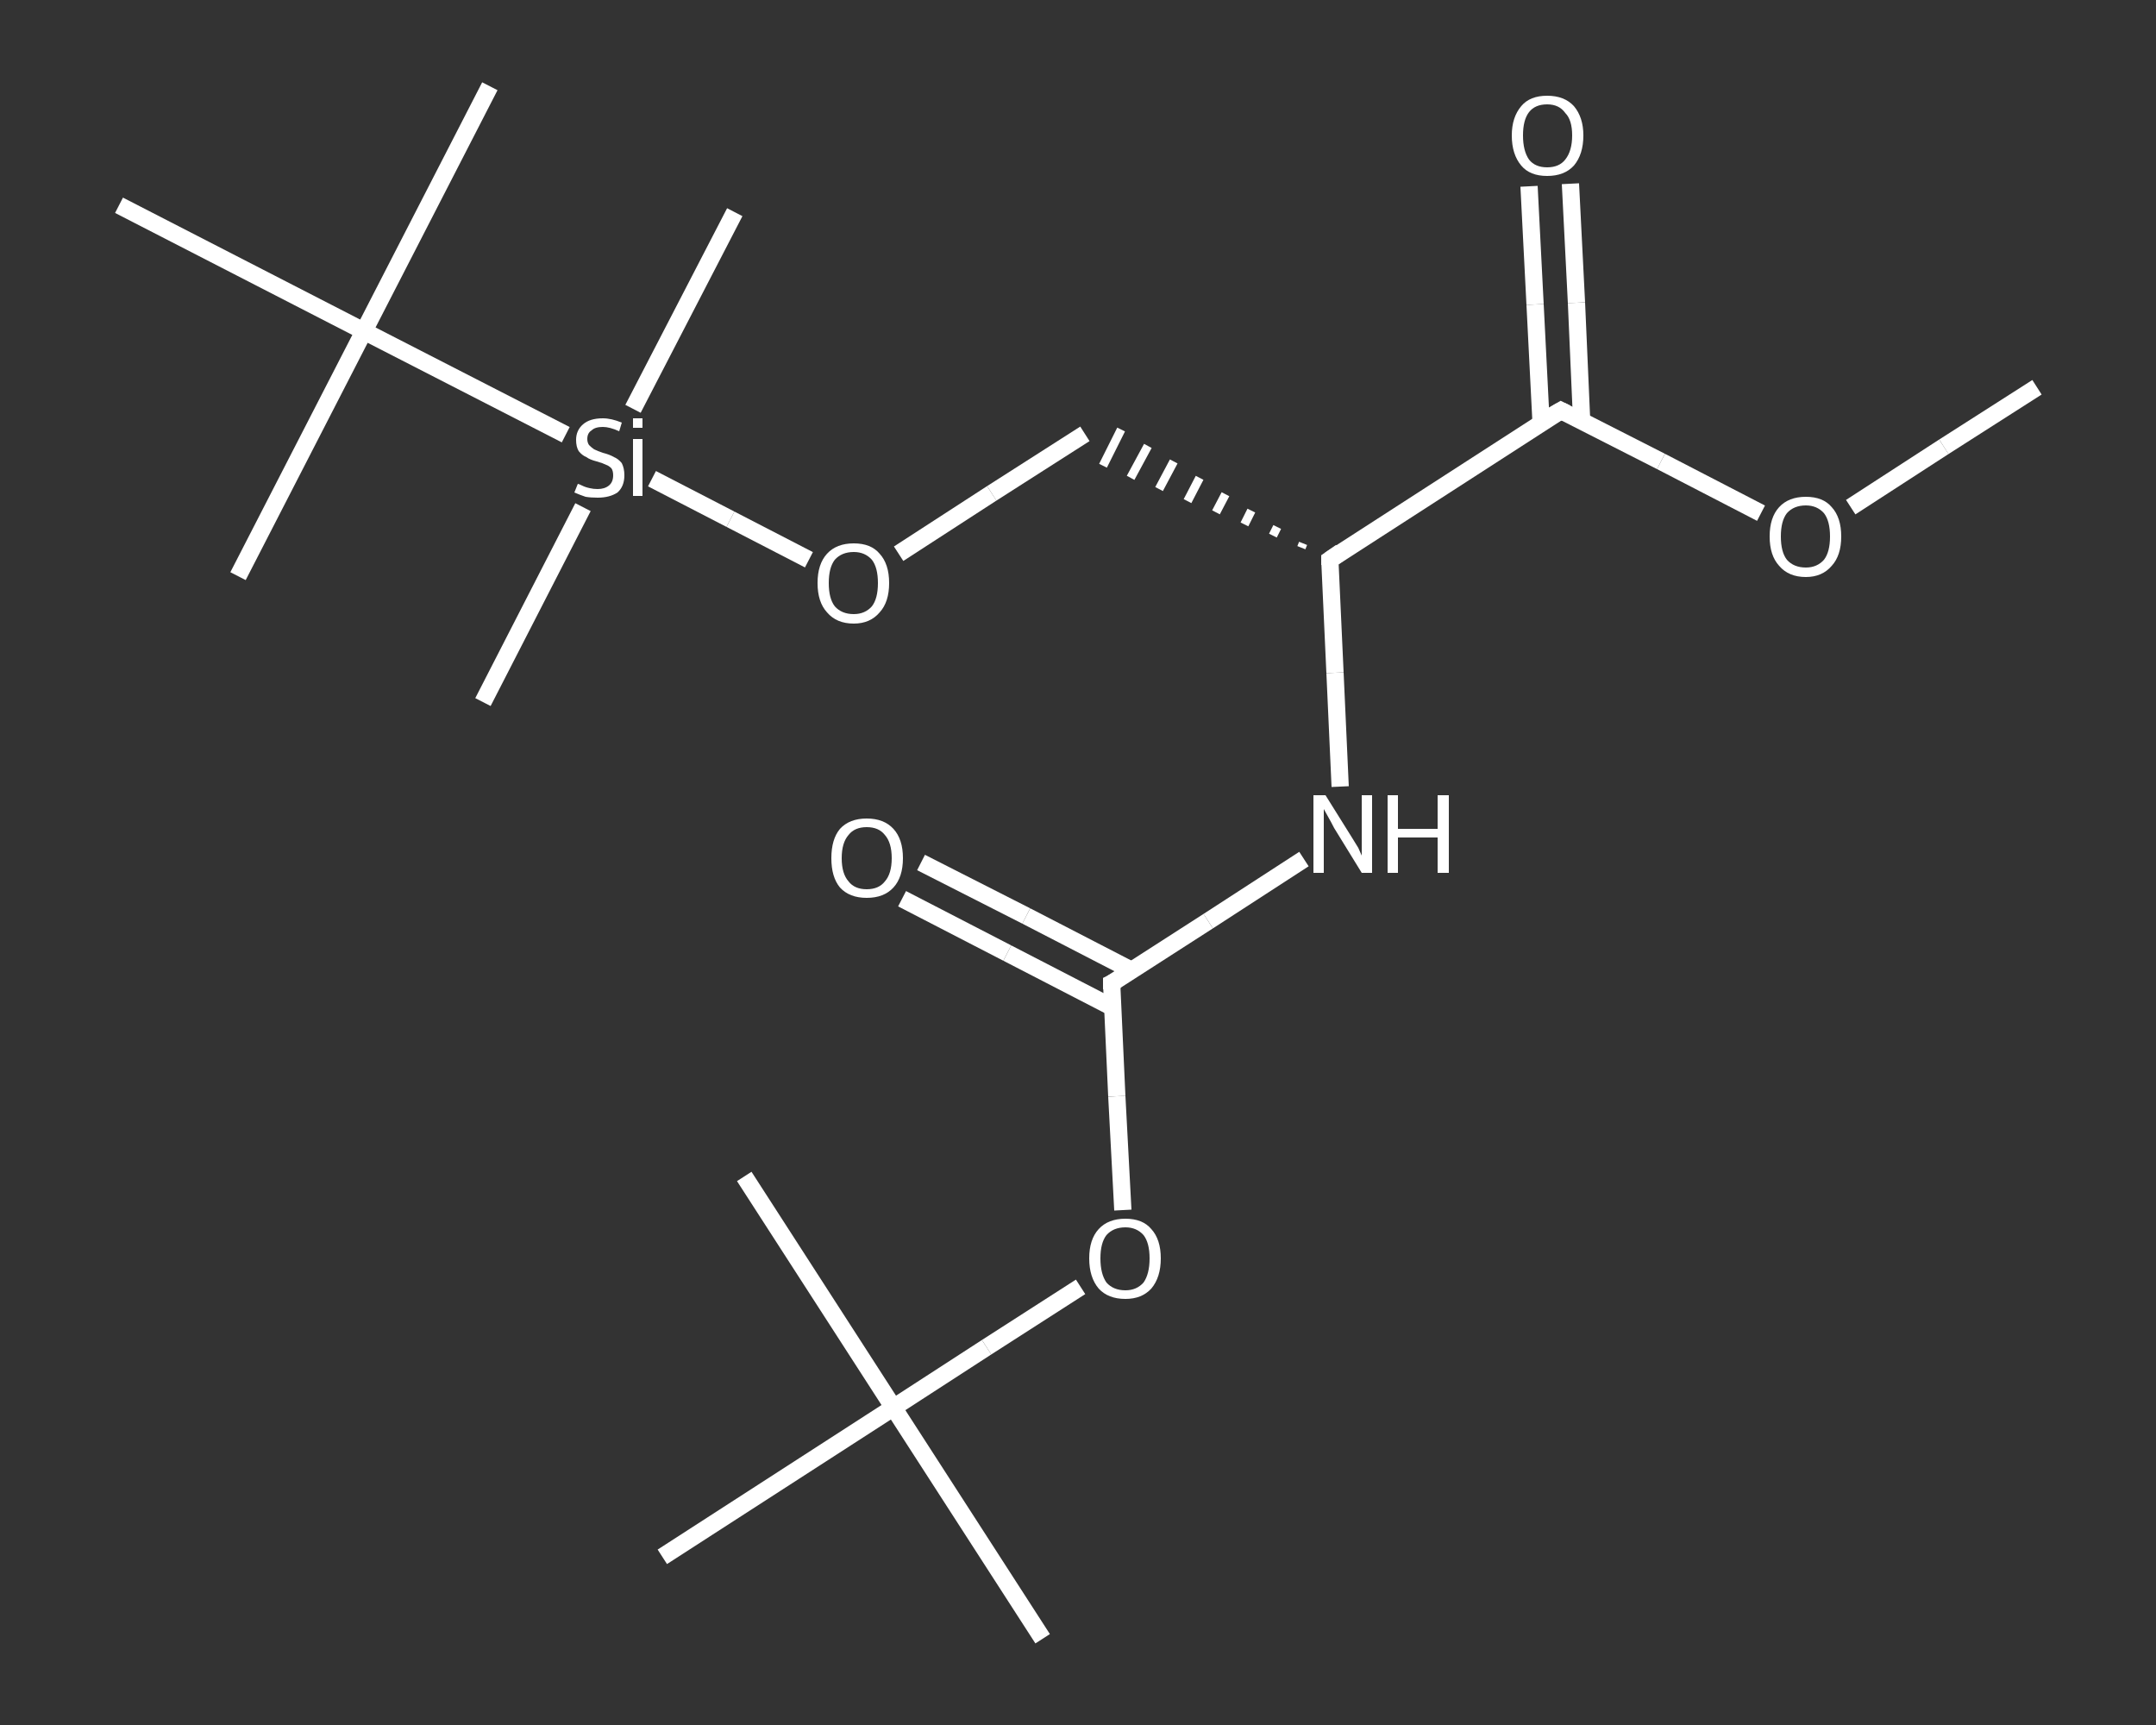 <?xml version='1.0' encoding='iso-8859-1'?>
<svg version='1.1' baseProfile='full'
              xmlns='http://www.w3.org/2000/svg'
                      xmlns:rdkit='http://www.rdkit.org/xml'
                      xmlns:xlink='http://www.w3.org/1999/xlink'
                  xml:space='preserve'
width='250px' height='200px' viewBox='0 0 250 200'>
<rect x="0" y="0" width="250" height="200" fill="#333333" stroke="none"/>
<!-- END OF HEADER -->
<rect style='opacity:1.0;fill:transparent;stroke:none' width='250.0' height='200.0' x='0.0' y='0.0'> </rect>
<path class='bond-0 atom-0 atom-1' d='M 236.2,44.9 L 225.4,51.8' style='fill:none;fill-rule:evenodd;stroke:#FFFFFF;stroke-width:2.0px;stroke-linecap:butt;stroke-linejoin:miter;stroke-opacity:1' />
<path class='bond-0 atom-0 atom-1' d='M 225.4,51.8 L 214.6,58.8' style='fill:none;fill-rule:evenodd;stroke:#FFFFFF;stroke-width:2.0px;stroke-linecap:butt;stroke-linejoin:miter;stroke-opacity:1' />
<path class='bond-1 atom-1 atom-2' d='M 204.2,59.5 L 192.6,53.5' style='fill:none;fill-rule:evenodd;stroke:#FFFFFF;stroke-width:2.0px;stroke-linecap:butt;stroke-linejoin:miter;stroke-opacity:1' />
<path class='bond-1 atom-1 atom-2' d='M 192.6,53.5 L 181.0,47.6' style='fill:none;fill-rule:evenodd;stroke:#FFFFFF;stroke-width:2.0px;stroke-linecap:butt;stroke-linejoin:miter;stroke-opacity:1' />
<path class='bond-2 atom-2 atom-3' d='M 183.4,48.8 L 182.8,35.1' style='fill:none;fill-rule:evenodd;stroke:#FFFFFF;stroke-width:2.0px;stroke-linecap:butt;stroke-linejoin:miter;stroke-opacity:1' />
<path class='bond-2 atom-2 atom-3' d='M 182.8,35.1 L 182.1,21.3' style='fill:none;fill-rule:evenodd;stroke:#FFFFFF;stroke-width:2.0px;stroke-linecap:butt;stroke-linejoin:miter;stroke-opacity:1' />
<path class='bond-2 atom-2 atom-3' d='M 178.7,49.1 L 178.0,35.3' style='fill:none;fill-rule:evenodd;stroke:#FFFFFF;stroke-width:2.0px;stroke-linecap:butt;stroke-linejoin:miter;stroke-opacity:1' />
<path class='bond-2 atom-2 atom-3' d='M 178.0,35.3 L 177.3,21.6' style='fill:none;fill-rule:evenodd;stroke:#FFFFFF;stroke-width:2.0px;stroke-linecap:butt;stroke-linejoin:miter;stroke-opacity:1' />
<path class='bond-3 atom-2 atom-4' d='M 181.0,47.6 L 154.2,64.9' style='fill:none;fill-rule:evenodd;stroke:#FFFFFF;stroke-width:2.0px;stroke-linecap:butt;stroke-linejoin:miter;stroke-opacity:1' />
<path class='bond-4 atom-4 atom-5' d='M 151.1,63.0 L 150.9,63.5' style='fill:none;fill-rule:evenodd;stroke:#FFFFFF;stroke-width:1.0px;stroke-linecap:butt;stroke-linejoin:miter;stroke-opacity:1' />
<path class='bond-4 atom-4 atom-5' d='M 148.1,61.1 L 147.6,62.1' style='fill:none;fill-rule:evenodd;stroke:#FFFFFF;stroke-width:1.0px;stroke-linecap:butt;stroke-linejoin:miter;stroke-opacity:1' />
<path class='bond-4 atom-4 atom-5' d='M 145.1,59.2 L 144.3,60.8' style='fill:none;fill-rule:evenodd;stroke:#FFFFFF;stroke-width:1.0px;stroke-linecap:butt;stroke-linejoin:miter;stroke-opacity:1' />
<path class='bond-4 atom-4 atom-5' d='M 142.1,57.3 L 141.0,59.4' style='fill:none;fill-rule:evenodd;stroke:#FFFFFF;stroke-width:1.0px;stroke-linecap:butt;stroke-linejoin:miter;stroke-opacity:1' />
<path class='bond-4 atom-4 atom-5' d='M 139.1,55.4 L 137.7,58.1' style='fill:none;fill-rule:evenodd;stroke:#FFFFFF;stroke-width:1.0px;stroke-linecap:butt;stroke-linejoin:miter;stroke-opacity:1' />
<path class='bond-4 atom-4 atom-5' d='M 136.1,53.5 L 134.4,56.7' style='fill:none;fill-rule:evenodd;stroke:#FFFFFF;stroke-width:1.0px;stroke-linecap:butt;stroke-linejoin:miter;stroke-opacity:1' />
<path class='bond-4 atom-4 atom-5' d='M 133.1,51.7 L 131.1,55.4' style='fill:none;fill-rule:evenodd;stroke:#FFFFFF;stroke-width:1.0px;stroke-linecap:butt;stroke-linejoin:miter;stroke-opacity:1' />
<path class='bond-4 atom-4 atom-5' d='M 130.0,49.8 L 127.9,54.0' style='fill:none;fill-rule:evenodd;stroke:#FFFFFF;stroke-width:1.0px;stroke-linecap:butt;stroke-linejoin:miter;stroke-opacity:1' />
<path class='bond-5 atom-5 atom-6' d='M 125.8,50.3 L 115.0,57.2' style='fill:none;fill-rule:evenodd;stroke:#FFFFFF;stroke-width:2.0px;stroke-linecap:butt;stroke-linejoin:miter;stroke-opacity:1' />
<path class='bond-5 atom-5 atom-6' d='M 115.0,57.2 L 104.2,64.2' style='fill:none;fill-rule:evenodd;stroke:#FFFFFF;stroke-width:2.0px;stroke-linecap:butt;stroke-linejoin:miter;stroke-opacity:1' />
<path class='bond-6 atom-6 atom-7' d='M 93.8,64.9 L 84.7,60.2' style='fill:none;fill-rule:evenodd;stroke:#FFFFFF;stroke-width:2.0px;stroke-linecap:butt;stroke-linejoin:miter;stroke-opacity:1' />
<path class='bond-6 atom-6 atom-7' d='M 84.7,60.2 L 75.6,55.5' style='fill:none;fill-rule:evenodd;stroke:#FFFFFF;stroke-width:2.0px;stroke-linecap:butt;stroke-linejoin:miter;stroke-opacity:1' />
<path class='bond-7 atom-7 atom-8' d='M 67.6,58.8 L 56.0,81.4' style='fill:none;fill-rule:evenodd;stroke:#FFFFFF;stroke-width:2.0px;stroke-linecap:butt;stroke-linejoin:miter;stroke-opacity:1' />
<path class='bond-8 atom-7 atom-9' d='M 73.4,47.4 L 85.2,24.6' style='fill:none;fill-rule:evenodd;stroke:#FFFFFF;stroke-width:2.0px;stroke-linecap:butt;stroke-linejoin:miter;stroke-opacity:1' />
<path class='bond-9 atom-7 atom-10' d='M 65.6,50.4 L 42.2,38.4' style='fill:none;fill-rule:evenodd;stroke:#FFFFFF;stroke-width:2.0px;stroke-linecap:butt;stroke-linejoin:miter;stroke-opacity:1' />
<path class='bond-10 atom-10 atom-11' d='M 42.2,38.4 L 56.8,10.0' style='fill:none;fill-rule:evenodd;stroke:#FFFFFF;stroke-width:2.0px;stroke-linecap:butt;stroke-linejoin:miter;stroke-opacity:1' />
<path class='bond-11 atom-10 atom-12' d='M 42.2,38.4 L 27.6,66.8' style='fill:none;fill-rule:evenodd;stroke:#FFFFFF;stroke-width:2.0px;stroke-linecap:butt;stroke-linejoin:miter;stroke-opacity:1' />
<path class='bond-12 atom-10 atom-13' d='M 42.2,38.4 L 13.8,23.8' style='fill:none;fill-rule:evenodd;stroke:#FFFFFF;stroke-width:2.0px;stroke-linecap:butt;stroke-linejoin:miter;stroke-opacity:1' />
<path class='bond-13 atom-4 atom-14' d='M 154.2,64.9 L 154.8,78.0' style='fill:none;fill-rule:evenodd;stroke:#FFFFFF;stroke-width:2.0px;stroke-linecap:butt;stroke-linejoin:miter;stroke-opacity:1' />
<path class='bond-13 atom-4 atom-14' d='M 154.8,78.0 L 155.4,91.2' style='fill:none;fill-rule:evenodd;stroke:#FFFFFF;stroke-width:2.0px;stroke-linecap:butt;stroke-linejoin:miter;stroke-opacity:1' />
<path class='bond-14 atom-14 atom-15' d='M 151.2,99.6 L 140.1,106.8' style='fill:none;fill-rule:evenodd;stroke:#FFFFFF;stroke-width:2.0px;stroke-linecap:butt;stroke-linejoin:miter;stroke-opacity:1' />
<path class='bond-14 atom-14 atom-15' d='M 140.1,106.8 L 128.9,114.0' style='fill:none;fill-rule:evenodd;stroke:#FFFFFF;stroke-width:2.0px;stroke-linecap:butt;stroke-linejoin:miter;stroke-opacity:1' />
<path class='bond-15 atom-15 atom-16' d='M 131.2,112.5 L 119.0,106.2' style='fill:none;fill-rule:evenodd;stroke:#FFFFFF;stroke-width:2.0px;stroke-linecap:butt;stroke-linejoin:miter;stroke-opacity:1' />
<path class='bond-15 atom-15 atom-16' d='M 119.0,106.2 L 106.8,100.0' style='fill:none;fill-rule:evenodd;stroke:#FFFFFF;stroke-width:2.0px;stroke-linecap:butt;stroke-linejoin:miter;stroke-opacity:1' />
<path class='bond-15 atom-15 atom-16' d='M 129.0,116.8 L 116.8,110.5' style='fill:none;fill-rule:evenodd;stroke:#FFFFFF;stroke-width:2.0px;stroke-linecap:butt;stroke-linejoin:miter;stroke-opacity:1' />
<path class='bond-15 atom-15 atom-16' d='M 116.8,110.5 L 104.6,104.2' style='fill:none;fill-rule:evenodd;stroke:#FFFFFF;stroke-width:2.0px;stroke-linecap:butt;stroke-linejoin:miter;stroke-opacity:1' />
<path class='bond-16 atom-15 atom-17' d='M 128.9,114.0 L 129.5,127.1' style='fill:none;fill-rule:evenodd;stroke:#FFFFFF;stroke-width:2.0px;stroke-linecap:butt;stroke-linejoin:miter;stroke-opacity:1' />
<path class='bond-16 atom-15 atom-17' d='M 129.5,127.1 L 130.2,140.3' style='fill:none;fill-rule:evenodd;stroke:#FFFFFF;stroke-width:2.0px;stroke-linecap:butt;stroke-linejoin:miter;stroke-opacity:1' />
<path class='bond-17 atom-17 atom-18' d='M 125.3,149.2 L 114.4,156.2' style='fill:none;fill-rule:evenodd;stroke:#FFFFFF;stroke-width:2.0px;stroke-linecap:butt;stroke-linejoin:miter;stroke-opacity:1' />
<path class='bond-17 atom-17 atom-18' d='M 114.4,156.2 L 103.6,163.2' style='fill:none;fill-rule:evenodd;stroke:#FFFFFF;stroke-width:2.0px;stroke-linecap:butt;stroke-linejoin:miter;stroke-opacity:1' />
<path class='bond-18 atom-18 atom-19' d='M 103.6,163.2 L 120.9,190.0' style='fill:none;fill-rule:evenodd;stroke:#FFFFFF;stroke-width:2.0px;stroke-linecap:butt;stroke-linejoin:miter;stroke-opacity:1' />
<path class='bond-19 atom-18 atom-20' d='M 103.6,163.2 L 86.3,136.4' style='fill:none;fill-rule:evenodd;stroke:#FFFFFF;stroke-width:2.0px;stroke-linecap:butt;stroke-linejoin:miter;stroke-opacity:1' />
<path class='bond-20 atom-18 atom-21' d='M 103.6,163.2 L 76.8,180.5' style='fill:none;fill-rule:evenodd;stroke:#FFFFFF;stroke-width:2.0px;stroke-linecap:butt;stroke-linejoin:miter;stroke-opacity:1' />
<path d='M 181.6,47.9 L 181.0,47.6 L 179.6,48.4' style='fill:none;stroke:#FFFFFF;stroke-width:2.0px;stroke-linecap:butt;stroke-linejoin:miter;stroke-opacity:1;' />
<path d='M 155.5,64.0 L 154.2,64.9 L 154.2,65.5' style='fill:none;stroke:#FFFFFF;stroke-width:2.0px;stroke-linecap:butt;stroke-linejoin:miter;stroke-opacity:1;' />
<path d='M 129.5,113.7 L 128.9,114.0 L 128.9,114.7' style='fill:none;stroke:#FFFFFF;stroke-width:2.0px;stroke-linecap:butt;stroke-linejoin:miter;stroke-opacity:1;' />
<path class='atom-1' d='M 205.2 62.2
Q 205.2 60.0, 206.3 58.8
Q 207.4 57.6, 209.4 57.6
Q 211.4 57.6, 212.4 58.8
Q 213.5 60.0, 213.5 62.2
Q 213.5 64.4, 212.4 65.6
Q 211.3 66.9, 209.4 66.9
Q 207.4 66.9, 206.3 65.6
Q 205.2 64.4, 205.2 62.2
M 209.4 65.8
Q 210.7 65.8, 211.5 64.9
Q 212.2 64.0, 212.2 62.2
Q 212.2 60.4, 211.5 59.5
Q 210.7 58.6, 209.4 58.6
Q 208.0 58.6, 207.2 59.5
Q 206.5 60.4, 206.5 62.2
Q 206.5 64.0, 207.2 64.9
Q 208.0 65.8, 209.4 65.8
' fill='#FFFFFF'/>
<path class='atom-3' d='M 175.3 15.7
Q 175.3 13.6, 176.4 12.3
Q 177.4 11.1, 179.4 11.1
Q 181.4 11.1, 182.5 12.3
Q 183.6 13.6, 183.6 15.7
Q 183.6 17.9, 182.5 19.2
Q 181.4 20.4, 179.4 20.4
Q 177.4 20.4, 176.4 19.2
Q 175.3 17.9, 175.3 15.7
M 179.4 19.4
Q 180.8 19.4, 181.5 18.5
Q 182.3 17.5, 182.3 15.7
Q 182.3 13.9, 181.5 13.1
Q 180.8 12.1, 179.4 12.1
Q 178.0 12.1, 177.3 13.0
Q 176.6 13.9, 176.6 15.7
Q 176.6 17.5, 177.3 18.5
Q 178.0 19.4, 179.4 19.4
' fill='#FFFFFF'/>
<path class='atom-6' d='M 94.8 67.6
Q 94.8 65.4, 95.9 64.2
Q 97.0 63.0, 99.0 63.0
Q 101.0 63.0, 102.0 64.2
Q 103.1 65.4, 103.1 67.6
Q 103.1 69.8, 102.0 71.0
Q 100.9 72.3, 99.0 72.3
Q 97.0 72.3, 95.9 71.0
Q 94.8 69.8, 94.8 67.6
M 99.0 71.2
Q 100.3 71.2, 101.1 70.3
Q 101.8 69.4, 101.8 67.6
Q 101.8 65.8, 101.1 64.9
Q 100.3 64.0, 99.0 64.0
Q 97.6 64.0, 96.8 64.9
Q 96.1 65.8, 96.1 67.6
Q 96.1 69.4, 96.8 70.3
Q 97.6 71.2, 99.0 71.2
' fill='#FFFFFF'/>
<path class='atom-7' d='M 67.0 56.1
Q 67.1 56.1, 67.5 56.3
Q 67.9 56.5, 68.4 56.6
Q 68.8 56.7, 69.3 56.7
Q 70.1 56.7, 70.6 56.3
Q 71.1 55.9, 71.1 55.1
Q 71.1 54.6, 70.9 54.3
Q 70.6 54.0, 70.3 53.9
Q 69.9 53.7, 69.2 53.5
Q 68.4 53.3, 68.0 53.0
Q 67.5 52.8, 67.1 52.3
Q 66.8 51.8, 66.8 51.0
Q 66.8 49.9, 67.6 49.2
Q 68.4 48.5, 69.9 48.5
Q 70.9 48.5, 72.1 49.0
L 71.8 50.0
Q 70.7 49.5, 69.9 49.5
Q 69.0 49.5, 68.6 49.9
Q 68.1 50.2, 68.1 50.9
Q 68.1 51.3, 68.3 51.6
Q 68.6 51.9, 68.9 52.1
Q 69.3 52.3, 69.9 52.5
Q 70.7 52.7, 71.2 53.0
Q 71.7 53.2, 72.1 53.7
Q 72.4 54.3, 72.4 55.1
Q 72.4 56.4, 71.6 57.1
Q 70.7 57.7, 69.3 57.7
Q 68.5 57.7, 67.9 57.6
Q 67.3 57.4, 66.6 57.1
L 67.0 56.1
' fill='#FFFFFF'/>
<path class='atom-7' d='M 73.4 48.5
L 74.5 48.5
L 74.5 49.6
L 73.4 49.6
L 73.4 48.5
M 73.4 50.9
L 74.5 50.9
L 74.5 57.5
L 73.4 57.5
L 73.4 50.9
' fill='#FFFFFF'/>
<path class='atom-14' d='M 153.7 92.2
L 156.7 97.0
Q 157.0 97.5, 157.5 98.3
Q 157.9 99.2, 157.9 99.2
L 157.9 92.2
L 159.1 92.2
L 159.1 101.2
L 157.9 101.2
L 154.7 96.0
Q 154.4 95.4, 154.0 94.7
Q 153.6 94.0, 153.5 93.8
L 153.5 101.2
L 152.3 101.2
L 152.3 92.2
L 153.7 92.2
' fill='#FFFFFF'/>
<path class='atom-14' d='M 160.9 92.2
L 162.1 92.2
L 162.1 96.1
L 166.7 96.1
L 166.7 92.2
L 168.0 92.2
L 168.0 101.2
L 166.7 101.2
L 166.7 97.1
L 162.1 97.1
L 162.1 101.2
L 160.9 101.2
L 160.9 92.2
' fill='#FFFFFF'/>
<path class='atom-16' d='M 96.4 99.5
Q 96.4 97.3, 97.4 96.1
Q 98.5 94.9, 100.5 94.9
Q 102.5 94.9, 103.6 96.1
Q 104.7 97.3, 104.7 99.5
Q 104.7 101.7, 103.6 102.9
Q 102.5 104.1, 100.5 104.1
Q 98.5 104.1, 97.4 102.9
Q 96.4 101.7, 96.4 99.5
M 100.5 103.1
Q 101.9 103.1, 102.6 102.2
Q 103.4 101.3, 103.4 99.5
Q 103.4 97.7, 102.6 96.8
Q 101.9 95.9, 100.5 95.9
Q 99.1 95.9, 98.4 96.8
Q 97.6 97.7, 97.6 99.5
Q 97.6 101.3, 98.4 102.2
Q 99.1 103.1, 100.5 103.1
' fill='#FFFFFF'/>
<path class='atom-17' d='M 126.3 145.9
Q 126.3 143.7, 127.4 142.5
Q 128.5 141.3, 130.5 141.3
Q 132.5 141.3, 133.5 142.5
Q 134.6 143.7, 134.6 145.9
Q 134.6 148.1, 133.5 149.4
Q 132.4 150.6, 130.5 150.6
Q 128.5 150.6, 127.4 149.4
Q 126.3 148.1, 126.3 145.9
M 130.5 149.6
Q 131.8 149.6, 132.6 148.7
Q 133.3 147.7, 133.3 145.9
Q 133.3 144.1, 132.6 143.2
Q 131.8 142.3, 130.5 142.3
Q 129.1 142.3, 128.3 143.2
Q 127.6 144.1, 127.6 145.9
Q 127.6 147.7, 128.3 148.7
Q 129.1 149.6, 130.5 149.6
' fill='#FFFFFF'/>
</svg>
